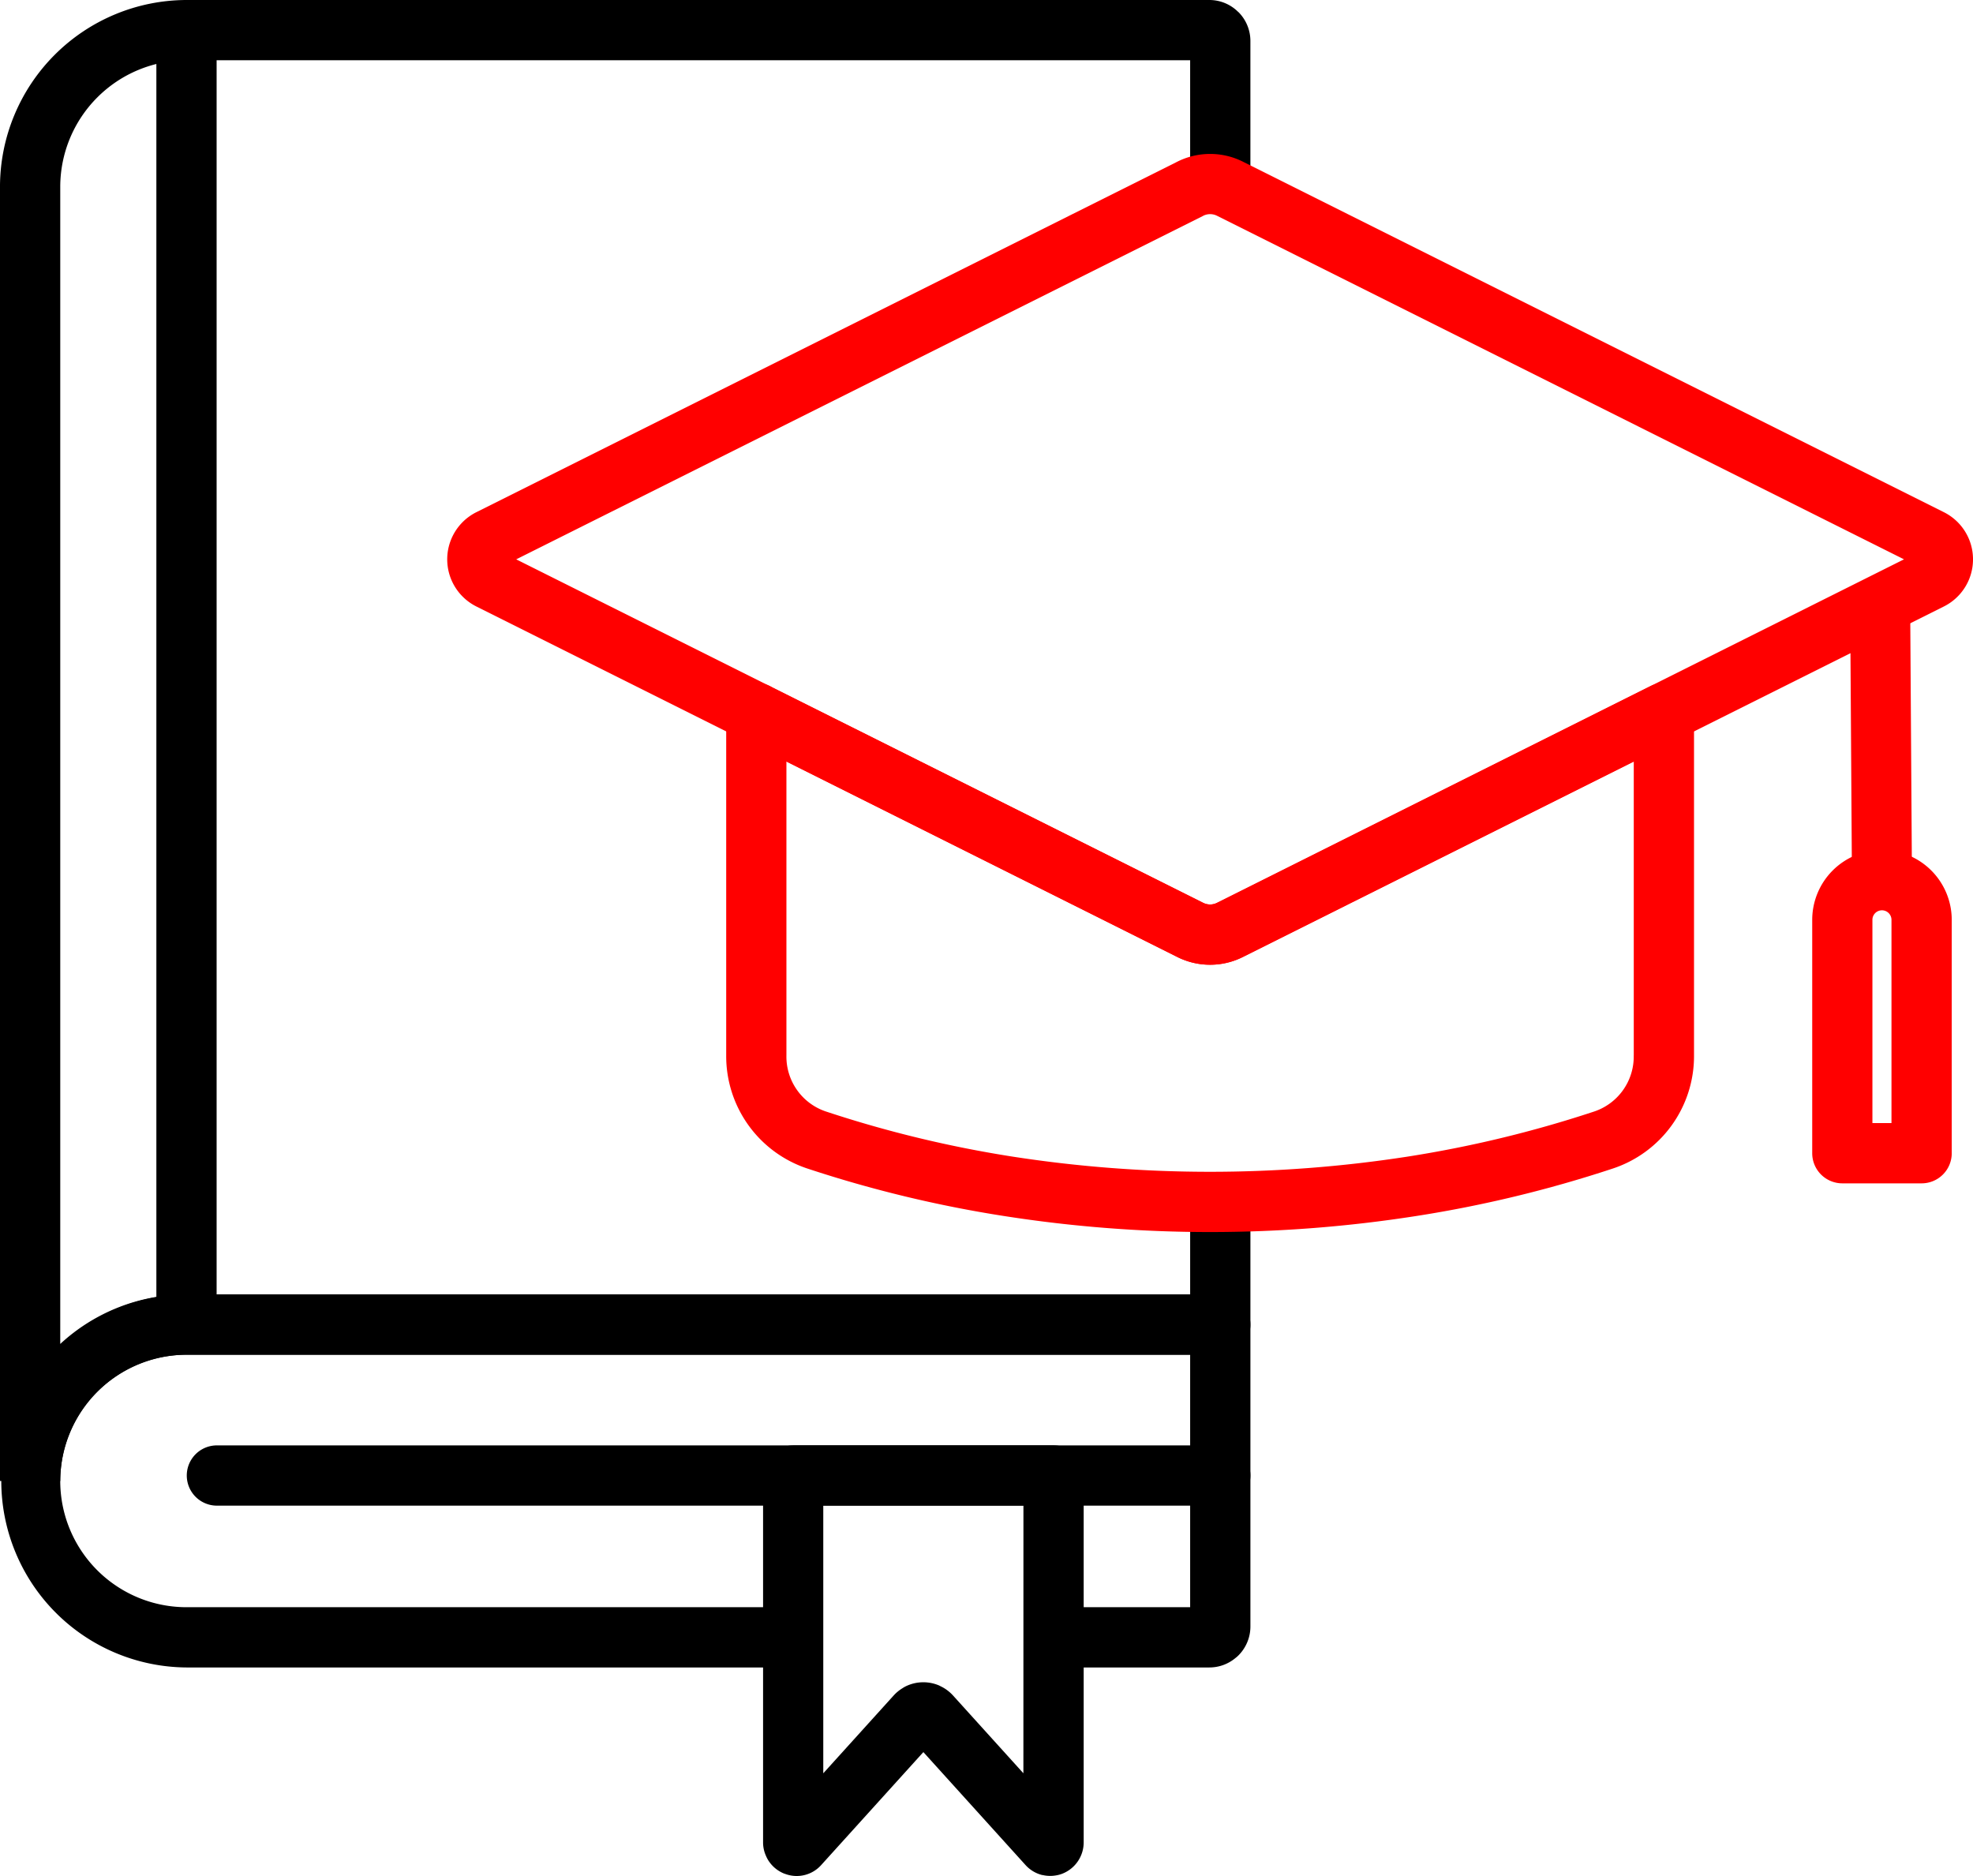 <svg xmlns="http://www.w3.org/2000/svg" width="219.812" height="209" viewBox="0 0 219.812 209">
  <g id="Grupo_228" data-name="Grupo 228" transform="translate(-436.711 -334.076)">
    <path id="Trazado_414" data-name="Trazado 414" d="M576.019,467.972v13.67A3.356,3.356,0,0,1,572.663,485H457.488a14.113,14.113,0,0,0-14.065,14.065h-6.713V354.853a20.83,20.83,0,0,1,20.777-20.777H571.451a4.541,4.541,0,0,1,3.216,1.339l.006.006.007-.006a4.556,4.556,0,0,1,1.338,3.229v16.074h-6.713V340.788H457.488a14.116,14.116,0,0,0-14.065,14.065V483.8a20.7,20.7,0,0,1,14.065-5.513H569.306V467.972Z" transform="translate(0 0)" fill-rule="evenodd"/>
    <path id="Trazado_415" data-name="Trazado 415" d="M525.08,668.507H457.488a20.778,20.778,0,0,1,0-41.555H572.663a3.356,3.356,0,0,1,3.356,3.357v33.631a4.558,4.558,0,0,1-1.338,3.229,3.346,3.346,0,0,1-.346.3,4.528,4.528,0,0,1-2.883,1.038H554.088v-6.713h15.218v-28.13H457.488a14.065,14.065,0,0,0,0,28.13H525.08Z" transform="translate(0 -148.666)" fill-rule="evenodd"/>
    <rect id="Rectángulo_526" data-name="Rectángulo 526" width="6.712" height="144.21" transform="translate(454.132 337.432)"/>
    <path id="Trazado_416" data-name="Trazado 416" d="M482.328,667.815a3.356,3.356,0,1,1,0-6.712H594.115a3.356,3.356,0,1,1,0,6.712Z" transform="translate(-21.452 -166.002)" fill-rule="evenodd"/>
    <path id="Trazado_417" data-name="Trazado 417" d="M612.72,661.1h29.008a3.356,3.356,0,0,1,3.356,3.356v40.886a3.749,3.749,0,0,1-2.405,3.486,3.329,3.329,0,0,1-.689.182,3.692,3.692,0,0,1-1.5-.047l0,.013a3.712,3.712,0,0,1-1.9-1.138l-11.367-12.566-11.367,12.566a3.66,3.66,0,0,1-4.085.983l0,.007a3.73,3.73,0,0,1-1.75-1.383,3.38,3.38,0,0,1-.322-.59,3.632,3.632,0,0,1-.334-1.513V664.46a3.356,3.356,0,0,1,3.357-3.356Zm25.652,6.712h-22.3v29.822l7.829-8.655a4.458,4.458,0,0,1,.991-.822,3.383,3.383,0,0,1,.516-.283,4.48,4.48,0,0,1,3.623,0l0,.011,0,0a4.461,4.461,0,0,1,1.507,1.092l7.829,8.654Z" transform="translate(-87.64 -166.002)" fill-rule="evenodd"/>
    <path id="Trazado_418" data-name="Trazado 418" d="M854.514,526.392a7.789,7.789,0,0,1,7.775,7.775v26.006a3.356,3.356,0,0,1-3.357,3.356H850.1a3.356,3.356,0,0,1-3.356-3.356V534.167a7.789,7.789,0,0,1,7.775-7.775Zm.747,7.027a1.062,1.062,0,0,0-1.81.748v22.65h2.124v-22.65A1.058,1.058,0,0,0,855.261,533.419Z" transform="translate(-208.134 -97.621)" fill="red" fill-rule="evenodd"/>
    <path id="Trazado_419" data-name="Trazado 419" d="M541.169,408.806l77.959-38.98a8.165,8.165,0,0,1,7.535,0l77.959,38.98a5.872,5.872,0,0,1,0,10.526l-77.959,38.979a8.16,8.16,0,0,1-7.535,0l-77.959-38.979a5.872,5.872,0,0,1,0-10.526Zm80.948-33-76.529,38.264,76.529,38.264a1.712,1.712,0,0,0,1.556,0L700.2,414.069,623.674,375.8a1.712,1.712,0,0,0-1.556,0Z" transform="translate(-51.365 -17.68)" fill="red" fill-rule="evenodd"/>
    <path id="Trazado_420" data-name="Trazado 420" d="M708.849,491.922v38.159a13.189,13.189,0,0,1-9.133,12.625,136.842,136.842,0,0,1-21.83,5.263,148.52,148.52,0,0,1-45.9,0,136.844,136.844,0,0,1-21.83-5.263,13.191,13.191,0,0,1-9.132-12.625V491.922a3.356,3.356,0,0,1,5.129-2.85l48.005,24a1.712,1.712,0,0,0,1.556,0L704,488.932a3.343,3.343,0,0,1,4.837,2.99Zm-6.713,38.159V497.336L658.7,519.052a8.158,8.158,0,0,1-7.534,0l-43.433-21.716v32.745a6.451,6.451,0,0,0,4.517,6.28,130.044,130.044,0,0,0,20.755,5,144.02,144.02,0,0,0,43.855,0,130.07,130.07,0,0,0,20.755-5,6.454,6.454,0,0,0,4.517-6.281Z" transform="translate(-83.407 -78.42)" fill="red" fill-rule="evenodd"/>
    <path id="Trazado_421" data-name="Trazado 421" d="M855.536,501.587l-.2-30.674,6.686-.026.2,30.674Z" transform="translate(-212.499 -69.446)" fill="red" fill-rule="evenodd"/>
  </g>
</svg>
